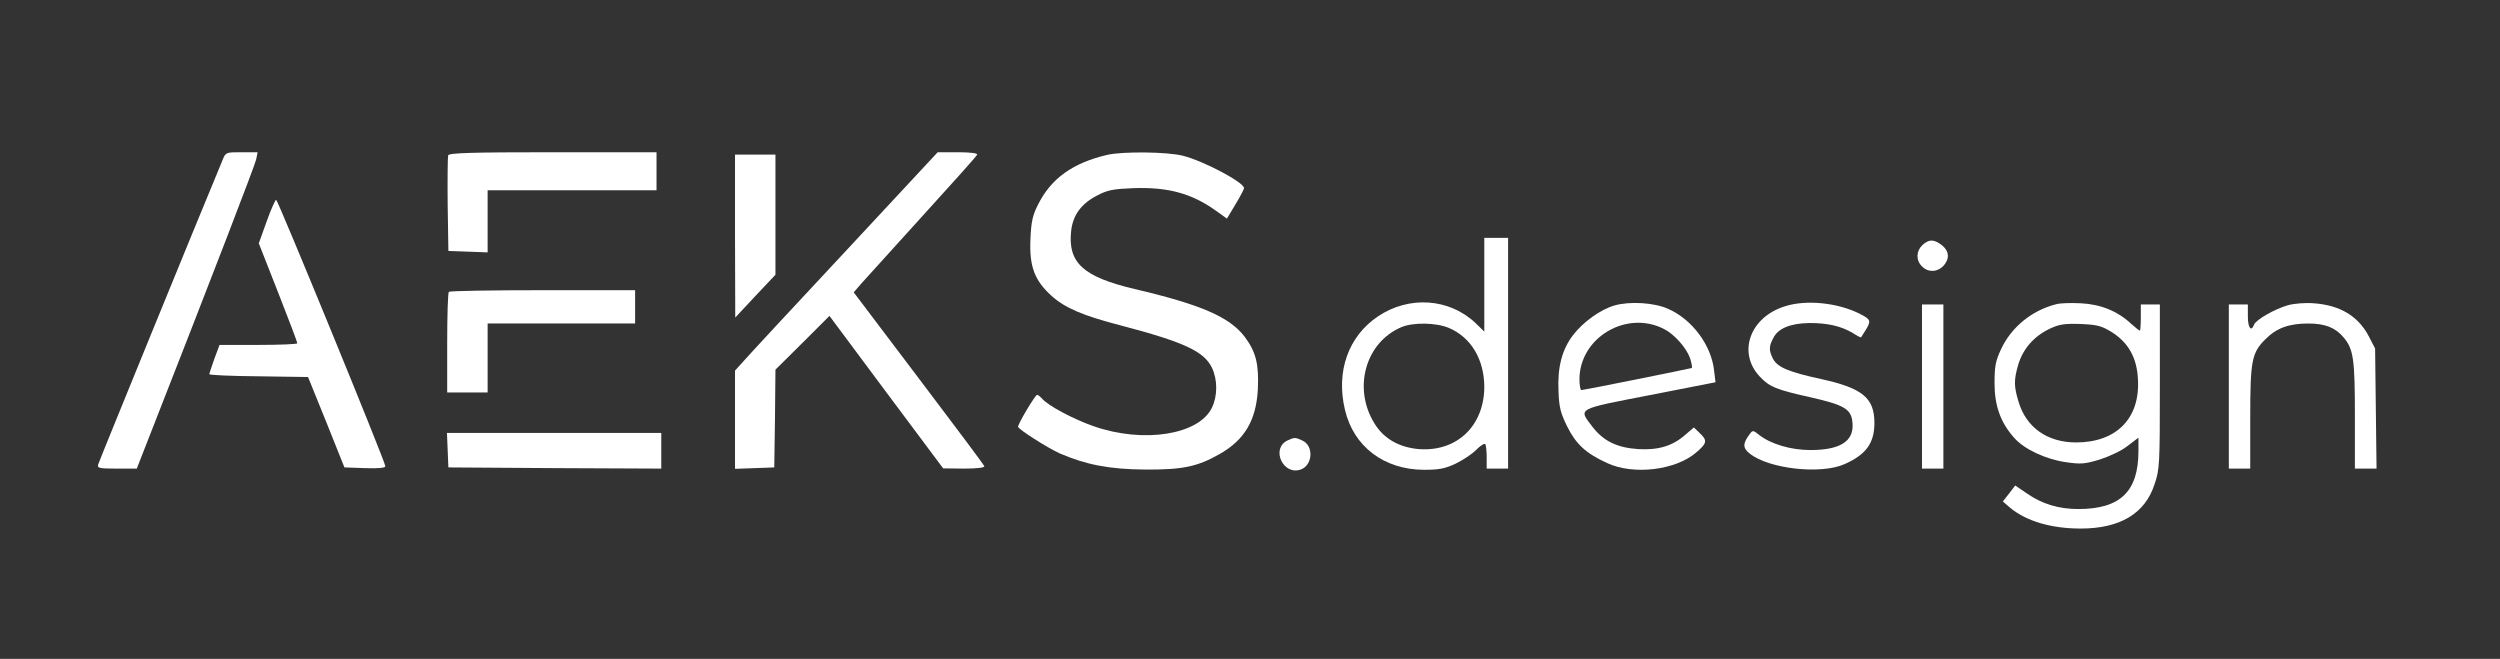 <?xml version="1.0" encoding="UTF-8"?> <svg xmlns="http://www.w3.org/2000/svg" width="1051" height="277" preserveAspectRatio="xMidYMid meet"><rect width="100%" height="100%" fill="#333333" stroke="none"/> <g> <title>background</title> <rect fill="none" id="canvas_background" height="402" width="582" y="-1" x="-1"></rect> </g> <g> <title>Layer 1</title> <path fill="#ffffff" id="svg_2" d="m93.6,67.2c-11.8,28.4 -52,126.8 -52.3,128c-0.5,1.6 0.3,1.8 7.8,1.8l8.4,0l5.4,-13.8c27.4,-69.9 44.3,-113.8 44.8,-116.2l0.6,-3l-6.7,0c-6.6,0 -6.7,0 -8,3.2z"></path> <path fill="#ffffff" id="svg_3" d="m188.4,65.3c-0.2,0.7 -0.3,10 -0.2,20.7l0.3,19.5l8.3,0.3l8.2,0.3l0,-13.1l0,-13l35.5,0l35.5,0l0,-8l0,-8l-43.5,0c-34.5,0 -43.7,0.3 -44.1,1.3z"></path> <path fill="#ffffff" id="svg_4" d="m355.4,105.7c-21.4,22.9 -40.6,43.6 -42.6,45.9l-3.8,4.2l0,20.6l0,20.7l8.3,-0.3l8.2,-0.3l0.3,-20.5l0.2,-20.6l11.4,-11.3l11.3,-11.3l23.9,32.1l23.9,32l8.8,0.1c5.4,0 8.7,-0.4 8.5,-1c-0.1,-0.5 -12.6,-17.2 -27.6,-37l-27.3,-36.1l3.2,-3.7c1.8,-2 13.4,-14.8 25.8,-28.5c12.4,-13.6 22.8,-25.2 22.9,-25.7c0.2,-0.6 -3,-1 -8.1,-1l-8.5,0l-38.8,41.7z"></path> <path fill="#ffffff" id="svg_5" d="m465.5,65.1c-14.5,3.4 -23.6,9.9 -29.1,20.9c-2.3,4.5 -2.9,7.2 -3.2,14.6c-0.5,11.4 1.7,17.3 8.9,23.8c5.7,5.1 13.1,8.3 29.4,12.5c26.2,6.9 34.7,10.8 38,17.7c2.4,5 2.4,11.8 0,16.8c-5.5,11.4 -28.7,15.1 -49.7,7.8c-8.6,-3 -19.3,-8.7 -21.8,-11.7c-0.7,-0.8 -1.6,-1.5 -2,-1.5c-0.8,0 -8,12.1 -8,13.4c0,1 12.2,8.8 17.5,11.2c11.1,4.8 21,6.7 36,6.8c15.6,0.1 21.9,-1.2 31.2,-6.5c10.6,-6 15.4,-14.3 16.1,-27.2c0.5,-10.7 -0.8,-15.8 -5.6,-22.2c-6.3,-8.2 -18.1,-13.4 -46.2,-20c-21.6,-5.1 -28.1,-11 -26.7,-24.3c0.7,-6.8 4.3,-11.7 11.3,-15.2c4,-2.1 6.7,-2.6 14.9,-2.9c14.6,-0.5 24.5,2.2 34.7,9.5l4.6,3.3l3.6,-6c2,-3.3 3.6,-6.4 3.6,-6.8c0,-2.4 -16.7,-11.3 -25.6,-13.6c-6.5,-1.7 -25.3,-1.9 -31.9,-0.4z"></path> <path fill="#ffffff" id="svg_6" d="m309,99.2l0.1,34.3l8.4,-9l8.5,-9l0,-25.3l0,-25.2l-8.5,0l-8.5,0l0,34.2z"></path> <path fill="#ffffff" id="svg_7" d="m112.1,93.1l-3.3,9.2l8.1,20.6c4.5,11.4 8.1,21 8.1,21.4c0,0.4 -7.4,0.7 -16.4,0.7l-16.3,0l-2.2,5.9c-1.1,3.2 -2.1,6.1 -2.1,6.4c0,0.4 9.3,0.8 20.8,0.9l20.7,0.3l7.7,19l7.6,19l8.6,0.3c5.9,0.2 8.6,-0.1 8.6,-0.8c0,-1.8 -45.2,-112 -45.9,-112c-0.4,0 -2.2,4.1 -4,9.1z"></path> <path fill="#ffffff" id="svg_8" d="m624,119.7l0,19.7l-3.7,-3.6c-11,-10.4 -27.9,-11.6 -41,-2.8c-12.5,8.4 -17.7,23.2 -13.9,39.2c3.6,15.5 16.4,25.2 33.1,25.3c6.6,0 9,-0.5 13.5,-2.6c3,-1.5 6.9,-4 8.6,-5.8c1.7,-1.7 3.4,-2.8 3.8,-2.4c0.3,0.3 0.6,2.8 0.6,5.5l0,4.8l4.5,0l4.5,0l0,-48.5l0,-48.5l-5,0l-5,0l0,19.7zm-14.8,18.2c9.3,4 14.7,13.2 14.8,24.6c0,16.5 -11.5,27.5 -27.5,26.3c-8.2,-0.7 -14.6,-4.3 -18.5,-10.5c-9.4,-14.8 -4.1,-34.2 11,-40.7c5,-2.2 14.9,-2 20.2,0.3z"></path> <path fill="#ffffff" id="svg_9" d="m808.2,103c-2.7,2.6 -2.8,6.4 -0.2,9c2.6,2.6 6.4,2.5 9,-0.2c2.7,-3 2.5,-6.2 -0.6,-8.7c-3.4,-2.6 -5.4,-2.6 -8.2,-0.1z"></path> <path fill="#ffffff" id="svg_10" d="m188.7,122.7c-0.4,0.3 -0.7,10 -0.7,21.5l0,20.8l8.5,0l8.5,0l0,-14.5l0,-14.5l31,0l31,0l0,-7l0,-7l-38.8,0c-21.4,0 -39.2,0.3 -39.5,0.7z"></path> <path fill="#ffffff" id="svg_11" d="m678.8,128.4c-6,1.7 -13.3,7 -17.5,12.5c-4.6,6 -6.6,13.5 -6.1,23.5c0.2,6.8 0.9,9.3 3.6,14.8c3.7,7.5 7.9,11.4 16.9,15.5c11,5.1 28.6,3 37.3,-4.4c4.7,-4 4.9,-5.1 1.5,-8.3l-2.4,-2.3l-3.5,3c-5.4,4.8 -11.4,6.6 -19.9,6.1c-9,-0.6 -14.7,-3.4 -19.4,-9.6c-5.8,-7.6 -6.6,-7.1 24.3,-13.1l27.6,-5.4l-0.6,-5c-1.2,-10.7 -9.3,-21.5 -19.4,-25.9c-5.8,-2.6 -16.1,-3.2 -22.4,-1.4zm20.9,10c4.3,2.2 9.3,7.9 10.8,12.2c0.7,2.2 1,4 0.7,4.1c-1.1,0.4 -45.5,9.3 -46.4,9.3c-0.4,0 -0.8,-2 -0.8,-4.5c0,-17.6 19.9,-29.4 35.7,-21.1z"></path> <path fill="#ffffff" id="svg_12" d="m750.6,128.7c-14.9,4.5 -20.3,19.5 -10.8,29.6c4,4.3 6.9,5.5 20.8,8.6c15.1,3.4 17.8,5.1 18.2,11.1c0.6,7.5 -5.2,11.2 -17.7,11.2c-8.2,0 -16.7,-2.5 -21.6,-6.4c-2.5,-2 -2.7,-2 -4,-0.2c-2.9,3.9 -2.9,5.7 0.1,8.1c8,6.4 29.9,8.9 39.9,4.4c9,-4 12.5,-8.8 12.5,-17.3c0,-10.5 -5,-14.6 -22.2,-18.4c-13.9,-3 -18.5,-5 -20.4,-8.5c-1.8,-3.5 -1.8,-5.3 0.1,-8.8c2,-4.1 7.3,-6.2 15.3,-6.3c7.6,0 13.2,1.3 18.1,4.2c1.8,1.2 3.4,2 3.5,1.8c0.1,-0.2 1,-1.5 1.9,-3c2.4,-3.9 2.2,-4.5 -2.3,-6.8c-9.2,-4.7 -22.4,-6.1 -31.4,-3.3z"></path> <path fill="#ffffff" id="svg_13" d="m864.4,127.9c-10.3,2.6 -18.9,9.7 -23.2,19c-2.2,4.7 -2.7,7 -2.7,14.1c0,9.6 2.5,16.6 8.3,23.1c4.1,4.7 13.2,9 21.7,10.2c6.2,0.9 7.9,0.8 14.2,-1.1c4,-1.3 9.2,-3.7 11.7,-5.7l4.6,-3.5l0,5.6c0,17 -7.6,24.4 -25.3,24.4c-8.1,0 -15.2,-2.1 -21.5,-6.5l-5,-3.4l-2.6,3.4l-2.6,3.3l3.1,2.7c6.8,5.6 17.2,8.7 29.6,8.7c16.6,0 27.1,-6.3 31.1,-18.7c2.1,-6.2 2.2,-8.4 2.2,-41l0,-34.5l-4,0l-4,0l0,5.5c0,3 -0.2,5.5 -0.4,5.5c-0.3,0 -2,-1.4 -3.8,-3c-5.6,-5.2 -12.7,-8.1 -21,-8.5c-4,-0.2 -8.7,-0.1 -10.4,0.4zm23.2,11.6c7.2,4.5 10.8,10.9 11.2,20.1c0.9,16.3 -9.1,26.4 -26,26.4c-12.1,0 -21,-6.3 -24.2,-17.1c-2,-6.6 -2,-9.2 -0.1,-15.7c2,-6.6 6.6,-11.8 13,-14.9c4.2,-2 6.3,-2.3 13.1,-2.1c6.9,0.3 8.7,0.7 13,3.3z"></path> <path fill="#ffffff" id="svg_14" d="m961.9,128.3c-5.6,1.6 -13.5,6.1 -14.3,8.2c-1.2,3.2 -2.6,1.3 -2.6,-3.5l0,-5l-4,0l-4,0l0,34.5l0,34.5l4.5,0l4.5,0l0,-21.1c0,-24.4 0.6,-27.6 6.5,-33.4c4.6,-4.6 9.8,-6.5 17.9,-6.5c7,0 11.4,1.7 14.9,5.9c4.1,4.9 4.7,9 4.7,32.8l0,22.3l4.6,0l4.5,0l-0.3,-25.3l-0.3,-25.2l-2.7,-5.2c-4.5,-8.5 -12.1,-13 -23.1,-13.8c-3.5,-0.3 -8.2,0.1 -10.8,0.8z"></path> <path fill="#ffffff" id="svg_15" d="m808,162.5l0,34.5l4.5,0l4.5,0l0,-34.5l0,-34.5l-4.5,0l-4.5,0l0,34.5z"></path> <path fill="#ffffff" id="svg_16" d="m188.2,189.2l0.3,7.3l44.8,0.3l44.7,0.2l0,-7.5l0,-7.5l-45,0l-45.1,0l0.3,7.2z"></path> <path fill="#ffffff" id="svg_17" d="m541.2,185.2c-7,3.4 -1.8,14.8 5.6,12.2c5.1,-1.8 5.6,-10 0.7,-12.2c-3,-1.4 -3.3,-1.4 -6.3,0z"></path> </g> </svg> 